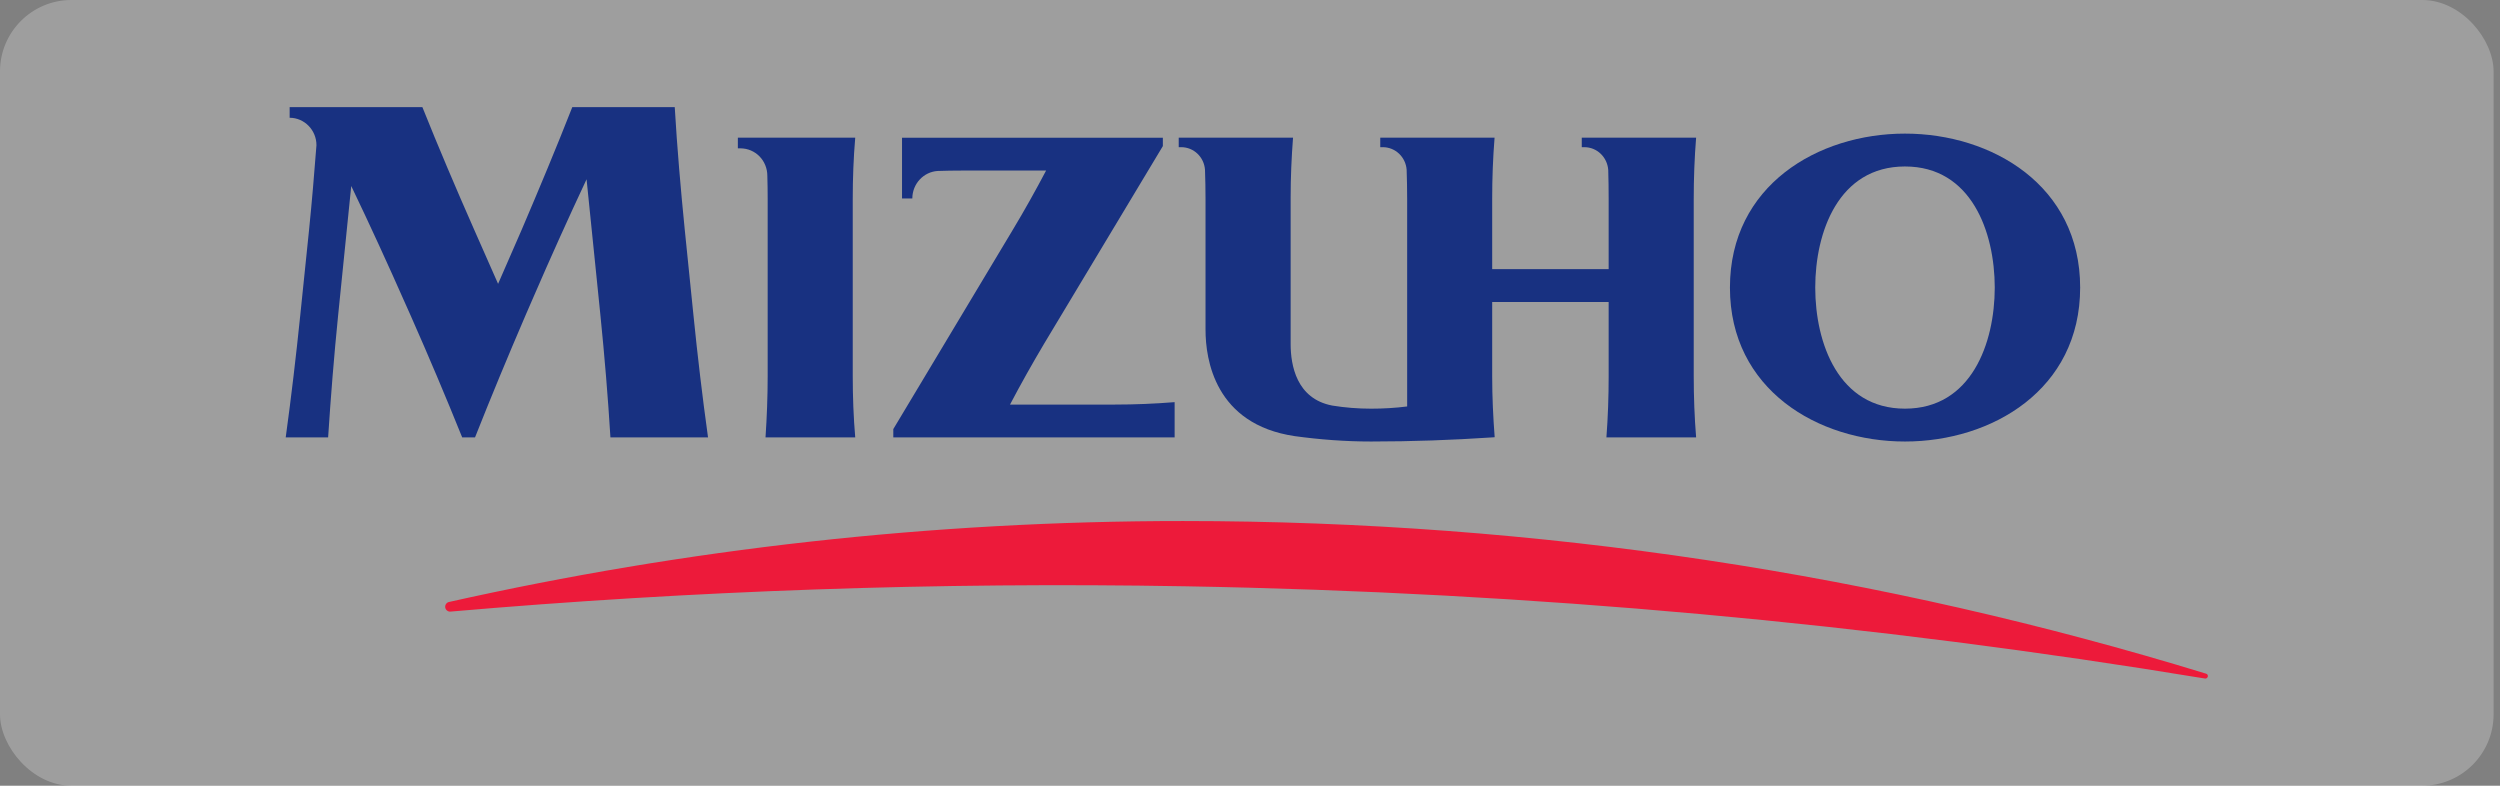 <?xml version="1.0" encoding="UTF-8"?>
<svg xmlns="http://www.w3.org/2000/svg" width="175" height="55" viewBox="0 0 175 55" fill="none">
  <rect x="0" y="0" width="175" height="55" fill="#808080" stroke="none"/>
  <rect width="174.551" height="55" rx="5" fill="url(#paint0_linear_9799_30365)"></rect>
  <path d="M40.06 7.5C38.944 10.341 37.753 13.192 36.526 16.063L34.866 19.869L33.186 16.063C31.92 13.192 30.706 10.341 29.567 7.5H20.275V8.244C21.306 8.244 22.152 9.104 22.152 10.164C22.001 12.126 21.837 14.091 21.637 16.063L21.02 22.054C20.725 24.922 20.39 27.779 20 30.617H22.969C23.153 27.779 23.382 24.922 23.671 22.054L24.587 13.021C25.906 15.768 27.169 18.53 28.393 21.299L28.731 22.054C30 24.922 31.208 27.779 32.353 30.617H33.252C34.374 27.779 35.562 24.922 36.795 22.054L37.33 20.824C38.528 18.054 39.774 15.292 41.06 12.549L42.028 22.054C42.317 24.922 42.557 27.779 42.73 30.617H49.562C49.168 27.779 48.83 24.922 48.541 22.054L47.931 16.063C47.645 13.192 47.399 10.341 47.232 7.5H40.06Z" fill="#183181"></path>
  <path d="M70.701 28.32C71.446 26.903 72.25 25.469 73.103 24.035L81.4 10.226V9.642H63.142V13.891H63.863C63.863 12.867 64.651 12.03 65.635 11.968C66.206 11.948 66.774 11.939 67.335 11.939H73.227C72.496 13.326 71.715 14.727 70.871 16.128L62.531 30.036V30.617H82.224V28.15C80.839 28.262 79.435 28.32 78.037 28.32H70.701Z" fill="#183181"></path>
  <path d="M104.453 30.618C104.512 30.614 104.571 30.608 104.627 30.605C104.519 29.187 104.453 27.767 104.453 26.336V21.139H112.606V26.336C112.606 27.767 112.557 29.2 112.449 30.618H118.728C118.614 29.2 118.561 27.767 118.561 26.336V13.927C118.561 12.487 118.614 11.063 118.728 9.639H110.723V10.302H110.903C111.796 10.302 112.514 11.007 112.577 11.9C112.596 12.572 112.606 13.248 112.606 13.927V18.839H104.453V13.927C104.453 12.487 104.505 11.063 104.62 9.639H96.618V10.302H96.792C97.681 10.302 98.403 11.001 98.465 11.89C98.488 12.569 98.501 13.245 98.501 13.927V28.452C97.678 28.557 96.831 28.607 95.975 28.607C95.053 28.607 94.144 28.534 93.258 28.39C90.745 27.911 90.345 25.552 90.345 24.082V13.806C90.345 12.411 90.407 11.024 90.512 9.639H82.51V10.302H82.68C83.573 10.302 84.288 11.001 84.35 11.887C84.373 12.569 84.387 13.245 84.387 13.927V23.088C84.387 25.148 85.039 29.702 90.63 30.529C92.376 30.769 94.16 30.906 95.975 30.906C98.823 30.906 101.651 30.805 104.453 30.618Z" fill="#183181"></path>
  <path d="M145.611 20.131C145.611 27.277 139.433 30.906 133.347 30.906C127.261 30.906 121.096 27.277 121.096 20.131C121.096 12.982 127.261 9.353 133.347 9.353C139.433 9.353 145.611 12.982 145.611 20.131ZM139.633 20.131C139.627 16.237 137.999 11.653 133.347 11.653C128.701 11.653 127.067 16.237 127.067 20.131C127.067 24.023 128.701 28.606 133.347 28.606C137.999 28.606 139.627 24.023 139.633 20.131Z" fill="#183181"></path>
  <path d="M59.692 13.927C59.692 12.487 59.745 11.063 59.866 9.639H51.65V10.384H51.821C52.884 10.384 53.714 11.243 53.714 12.313C53.73 12.844 53.737 13.382 53.737 13.927V26.335C53.737 27.766 53.681 29.2 53.586 30.617H59.866C59.745 29.2 59.692 27.766 59.692 26.335V13.927Z" fill="#183181"></path>
  <path d="M31.427 42.139C47.97 38.431 65.162 36.472 82.814 36.472C107.733 36.472 131.779 40.209 154.431 47.159C154.516 47.185 154.565 47.264 154.549 47.359C154.529 47.447 154.434 47.516 154.346 47.497C131.067 43.654 107.224 41.463 82.935 41.04C65.585 40.734 48.442 41.348 31.538 42.811C31.368 42.828 31.217 42.719 31.171 42.552C31.128 42.368 31.243 42.181 31.427 42.139Z" fill="#ED1A3A"></path>
  <defs>
    <linearGradient id="paint0_linear_9799_30365" x1="0" y1="0" x2="173.909" y2="83.862" gradientUnits="userSpaceOnUse">
      <stop stop-color="white" stop-opacity="0.65"></stop>
      <stop offset="0" stop-color="white" stop-opacity="0.24"></stop>
    </linearGradient>
  </defs>
</svg>
